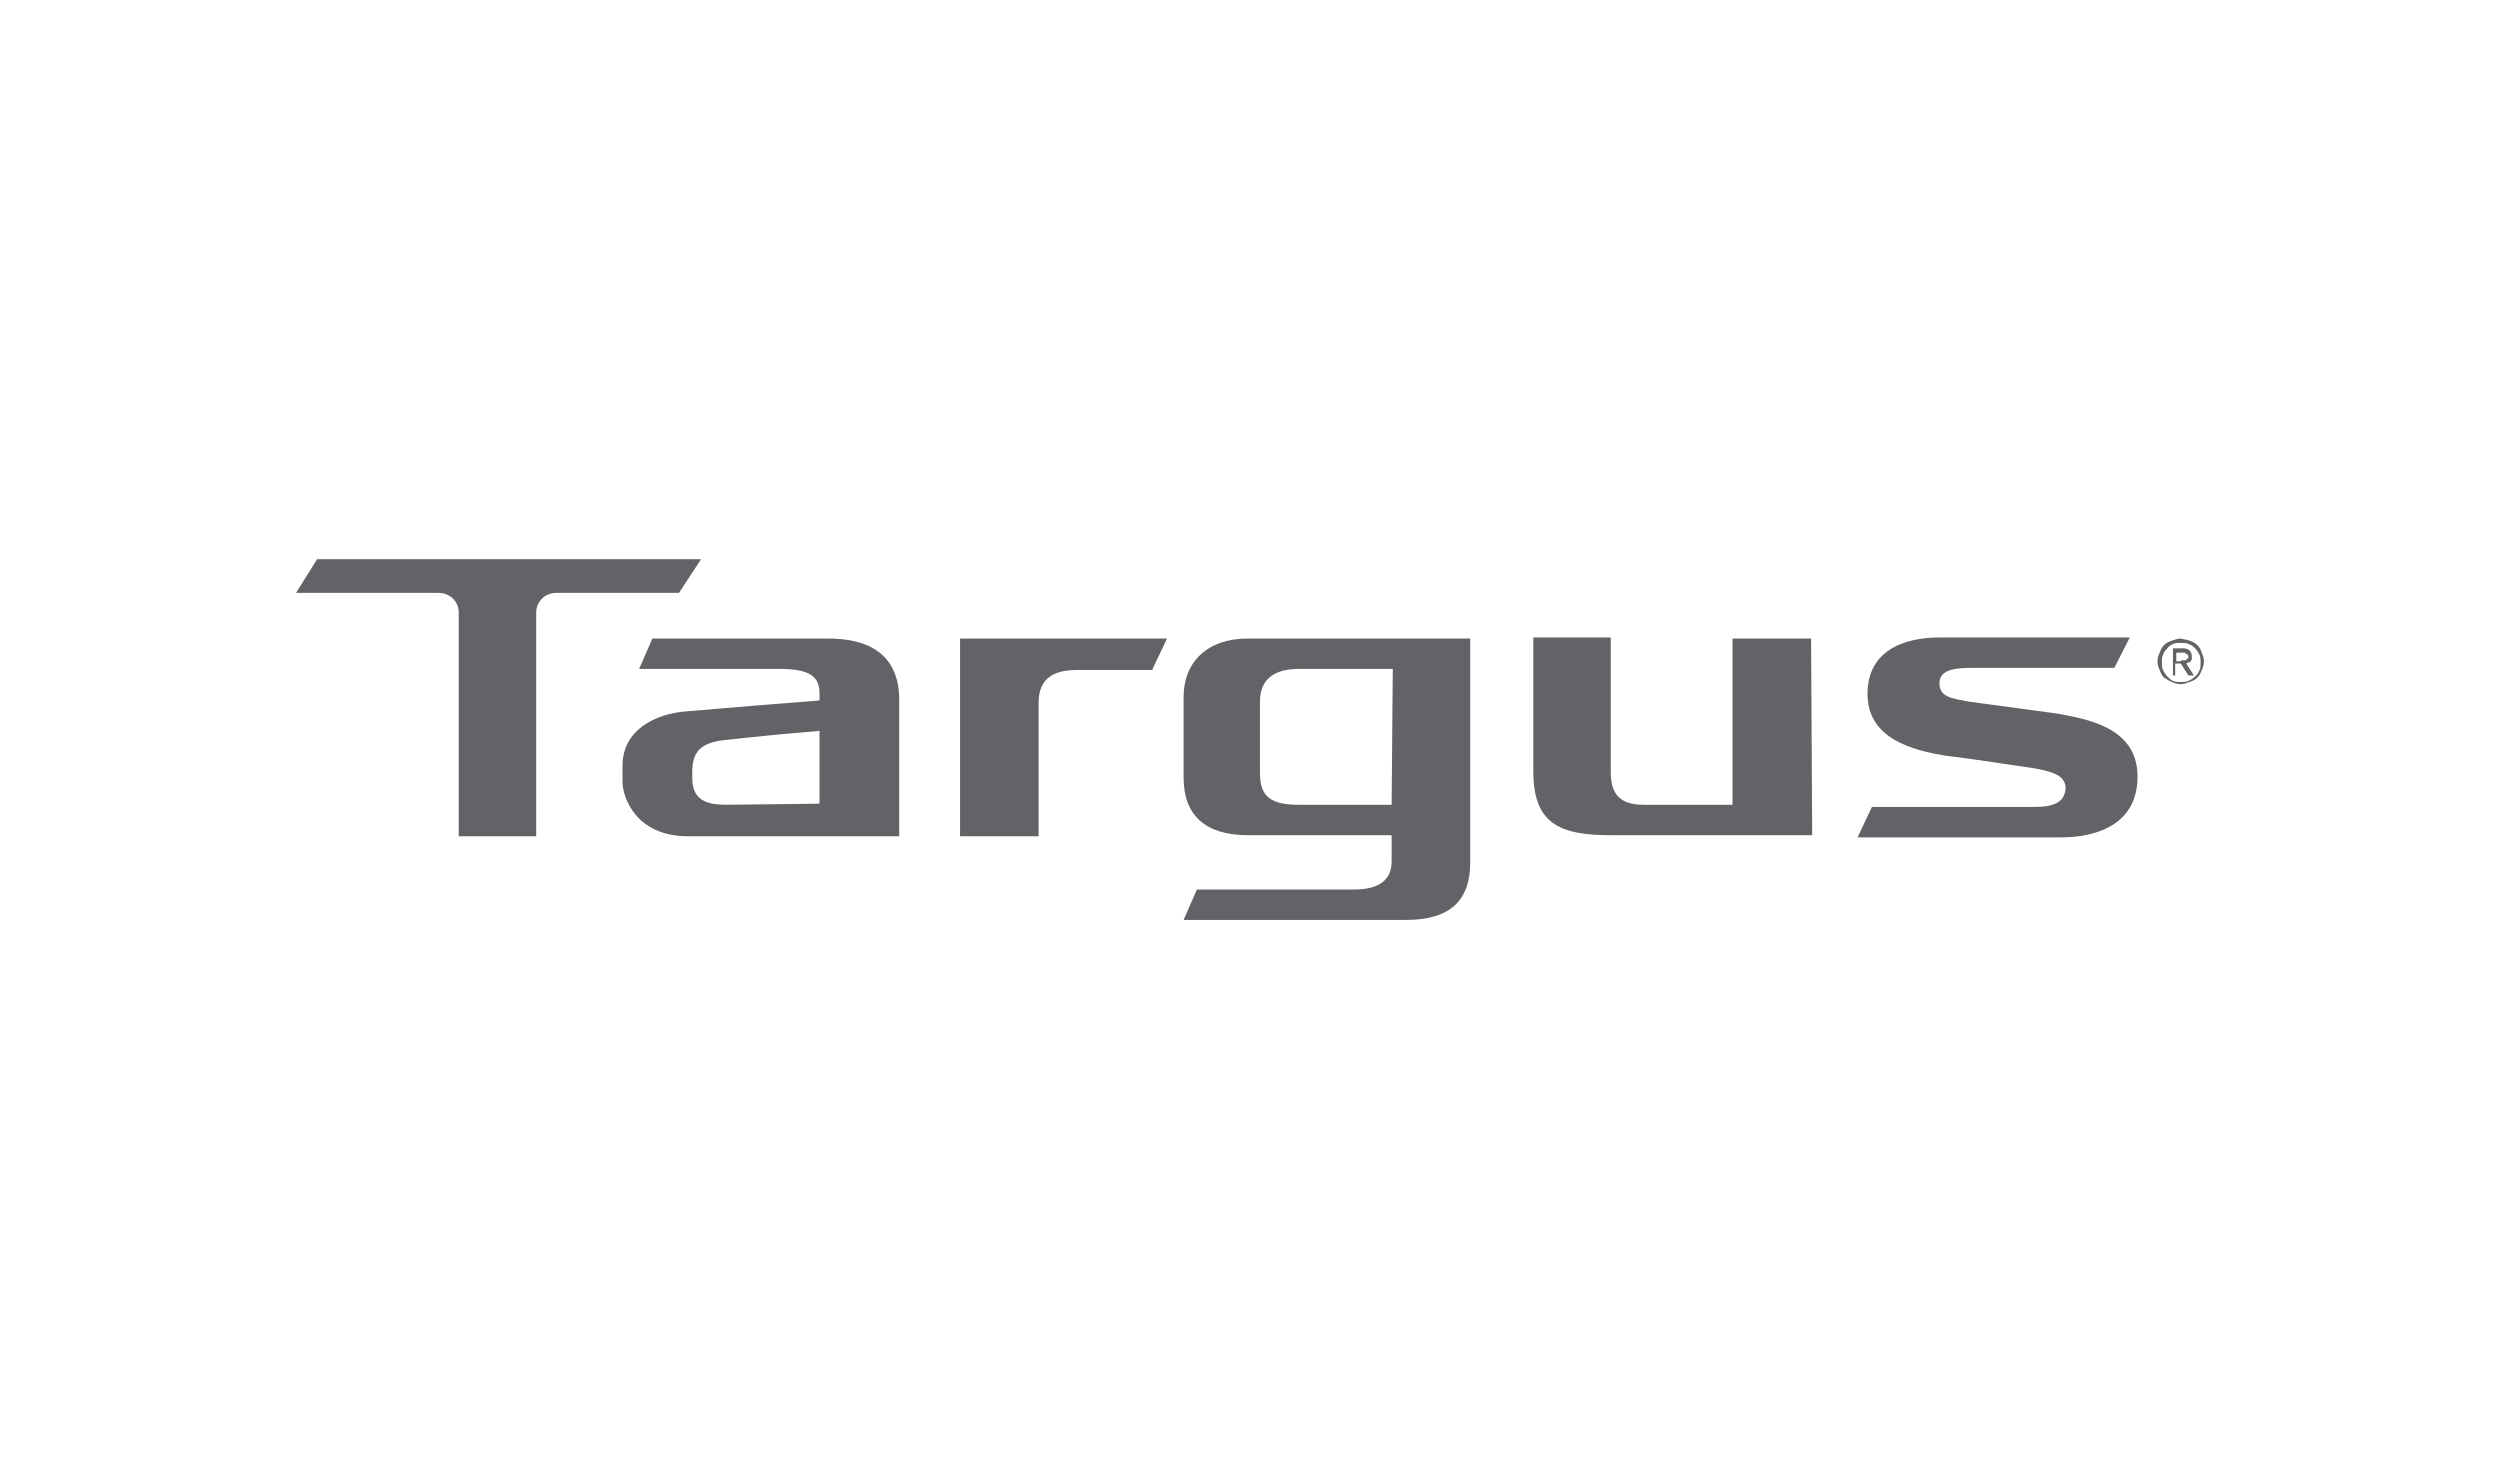 <svg width="152" height="90" viewBox="0 0 152 90" fill="none" xmlns="http://www.w3.org/2000/svg">
<g clip-path="url(#clip0_482_3375)">
<path d="M19.278 34L18 36.048H26.68C27.353 36.048 27.891 36.576 27.891 37.237V50.846H32.601V37.237C32.601 36.576 33.139 36.048 33.812 36.048H41.281L42.626 34H19.278Z" fill="#626366"/>
<path d="M75.865 38.822C73.443 38.822 71.963 40.21 71.963 42.39V47.278C71.963 49.59 73.309 50.779 75.865 50.779H84.612V52.365C84.612 53.488 83.872 54.082 82.325 54.082H72.77L71.963 55.932H85.487C88.179 55.932 89.39 54.743 89.39 52.431V38.822H75.865ZM84.612 48.93H78.893C76.942 48.93 76.606 48.137 76.606 46.948V42.654C76.606 41.663 77.077 40.672 78.961 40.672H84.68L84.612 48.93Z" fill="#626366"/>
<path d="M110.114 38.823H105.336V48.93H99.954C98.608 48.93 97.935 48.402 97.935 46.949V38.757H93.225C93.225 38.757 93.225 43.778 93.225 46.882C93.225 50.053 94.773 50.78 97.935 50.78H110.181L110.114 38.823Z" fill="#626366"/>
<path d="M129.492 38.757C129.492 38.757 119.063 38.757 117.919 38.757C116.573 38.757 113.545 39.087 113.545 42.192C113.545 44.901 116.237 45.627 118.39 45.958C120.072 46.156 122.965 46.618 123.503 46.684C124.647 46.882 125.589 47.081 125.589 47.939C125.522 48.864 124.715 49.062 123.705 49.062C122.965 49.062 113.814 49.062 113.814 49.062L112.94 50.912C112.94 50.912 124.849 50.912 125.32 50.912C126.262 50.912 129.963 50.78 129.963 47.213C129.963 44.174 126.8 43.711 125.051 43.381C124.109 43.249 120.139 42.721 119.668 42.654C118.659 42.456 117.919 42.39 117.919 41.531C117.919 40.673 118.995 40.607 119.87 40.607C120.476 40.607 128.55 40.607 128.55 40.607L129.492 38.757Z" fill="#626366"/>
<path d="M50.364 38.822C48.682 38.822 49.153 38.822 39.666 38.822L38.858 40.672H47.471C49.422 40.672 49.826 41.267 49.826 42.191V42.588C43.097 43.116 43.501 43.116 41.752 43.248C39.868 43.38 37.849 44.371 37.849 46.551C37.849 46.882 37.849 47.014 37.849 47.542C37.849 48.467 38.657 50.845 41.819 50.845C44.712 50.845 54.67 50.845 54.67 50.845C54.67 50.845 54.67 42.654 54.67 42.39C54.603 39.813 52.854 38.822 50.364 38.822ZM44.174 48.93C42.963 48.93 42.088 48.665 42.088 47.278V46.948C42.088 45.693 42.627 45.23 43.77 45.032C43.77 45.032 46.529 44.702 49.826 44.438V48.864L44.174 48.93Z" fill="#626366"/>
<path d="M70.079 40.672L70.954 38.822H58.371V50.845H63.148V42.72C63.148 41.399 63.889 40.738 65.436 40.738H70.079V40.672Z" fill="#626366"/>
<path d="M133.125 38.954C133.327 39.02 133.462 39.087 133.596 39.219C133.731 39.351 133.798 39.483 133.865 39.681C133.933 39.879 134 40.011 134 40.21C134 40.408 133.933 40.606 133.865 40.738C133.798 40.936 133.731 41.068 133.596 41.2C133.462 41.333 133.327 41.399 133.125 41.465C132.923 41.531 132.789 41.597 132.587 41.597C132.385 41.597 132.183 41.531 132.049 41.465C131.847 41.399 131.712 41.267 131.578 41.2C131.443 41.068 131.376 40.936 131.309 40.738C131.241 40.606 131.174 40.408 131.174 40.21C131.174 40.011 131.241 39.813 131.309 39.681C131.376 39.483 131.443 39.351 131.578 39.219C131.712 39.087 131.847 39.02 132.049 38.954C132.251 38.888 132.385 38.822 132.587 38.822C132.789 38.888 132.991 38.888 133.125 38.954ZM132.116 39.153C131.981 39.219 131.847 39.285 131.78 39.417C131.645 39.549 131.578 39.615 131.51 39.813C131.443 39.945 131.443 40.077 131.443 40.276C131.443 40.408 131.443 40.606 131.51 40.738C131.578 40.87 131.645 41.002 131.78 41.134C131.914 41.267 131.981 41.333 132.116 41.399C132.251 41.465 132.385 41.465 132.587 41.465C132.722 41.465 132.923 41.465 133.058 41.399C133.193 41.333 133.327 41.267 133.462 41.134C133.596 41.002 133.664 40.936 133.731 40.738C133.798 40.606 133.798 40.474 133.798 40.276C133.798 40.144 133.798 39.945 133.731 39.813C133.664 39.681 133.596 39.549 133.462 39.417C133.327 39.285 133.26 39.219 133.058 39.153C132.923 39.087 132.789 39.087 132.587 39.087C132.452 39.087 132.251 39.087 132.116 39.153ZM132.116 41.002V39.417H132.722C132.923 39.417 133.058 39.483 133.125 39.549C133.193 39.615 133.26 39.747 133.26 39.879C133.26 39.945 133.26 40.011 133.26 40.077C133.26 40.144 133.193 40.144 133.193 40.21C133.125 40.276 133.125 40.276 133.058 40.276C132.991 40.276 132.991 40.342 132.923 40.342L133.394 41.068H133.058L132.587 40.342H132.251V41.068H132.116V41.002ZM132.722 40.144C132.789 40.144 132.856 40.144 132.856 40.144C132.923 40.144 132.923 40.077 132.991 40.077C132.991 40.011 133.058 40.011 133.058 39.945C133.058 39.879 133.058 39.813 132.991 39.813C132.991 39.747 132.923 39.747 132.923 39.747C132.856 39.747 132.856 39.681 132.789 39.681C132.722 39.681 132.722 39.681 132.654 39.681H132.318V40.21H132.587C132.587 40.144 132.654 40.144 132.722 40.144Z" fill="#626366"/>
</g>
<defs>
<clipPath id="clip0_482_3375">
<rect width="116" height="21.998" fill="white" transform="translate(18 34)"/>
</clipPath>
</defs>
</svg>
